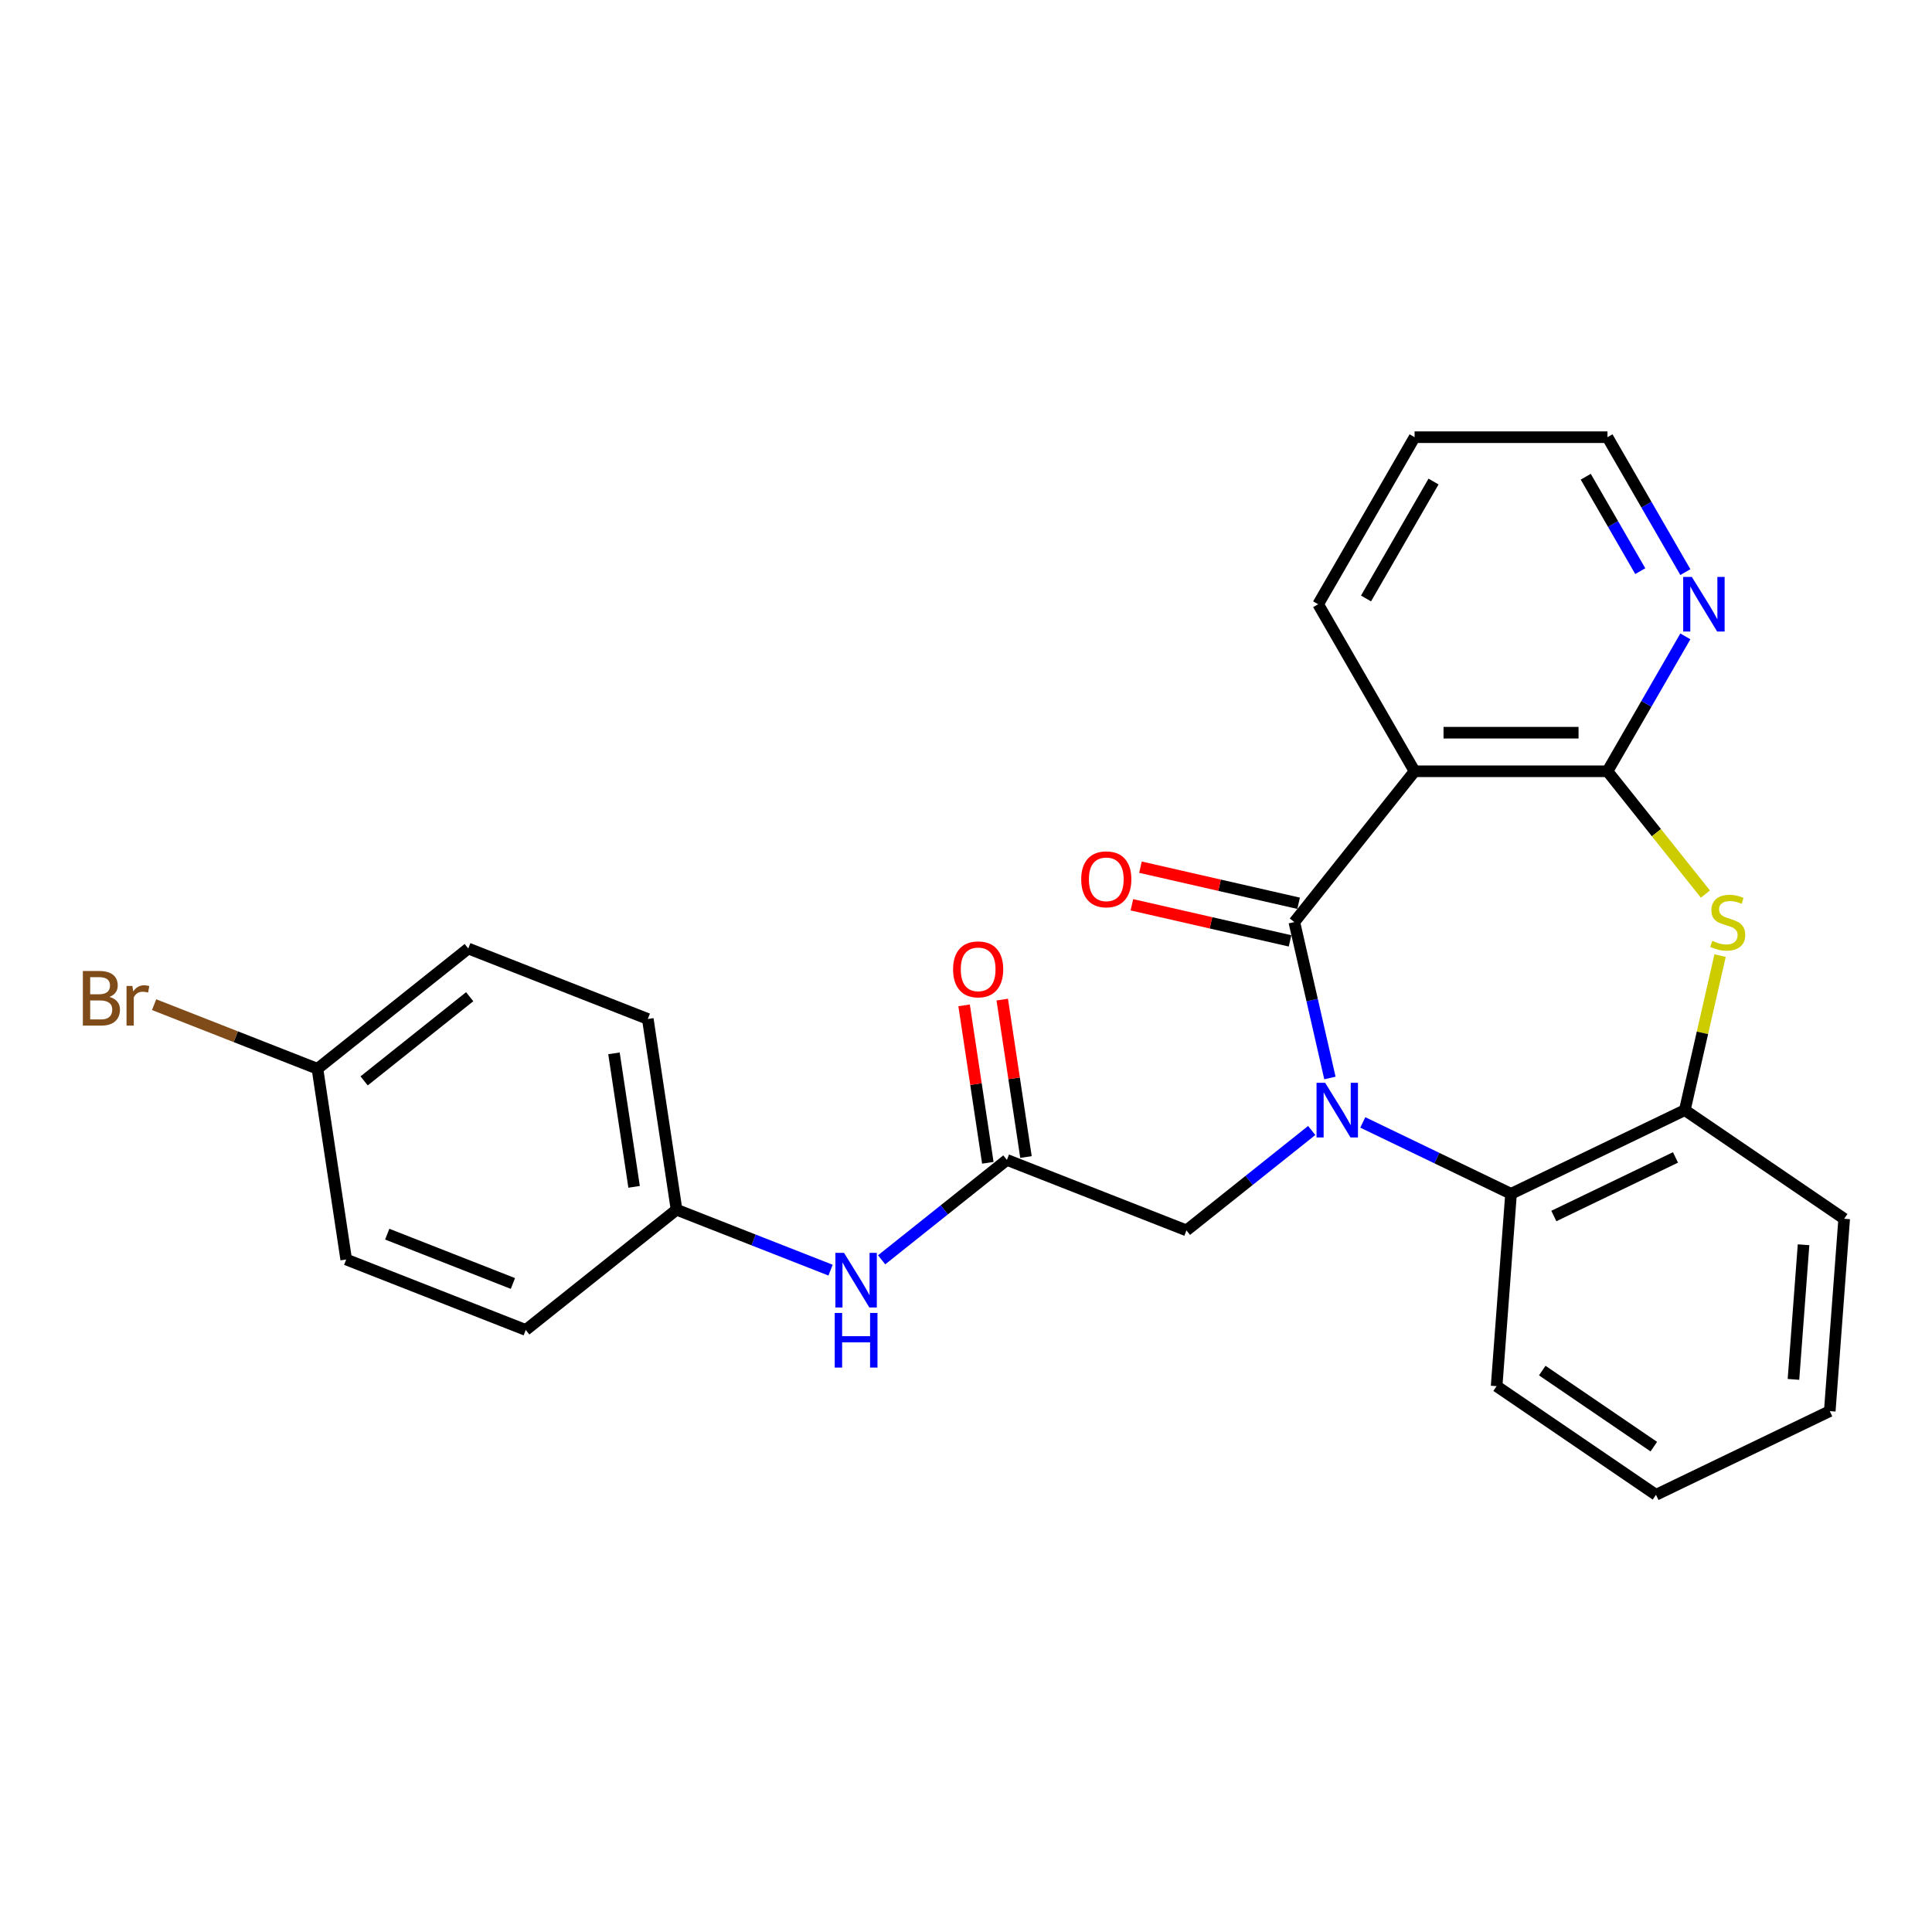 <?xml version='1.0' encoding='iso-8859-1'?>
<svg version='1.1' baseProfile='full'
              xmlns='http://www.w3.org/2000/svg'
                      xmlns:rdkit='http://www.rdkit.org/xml'
                      xmlns:xlink='http://www.w3.org/1999/xlink'
                  xml:space='preserve'
width='1000px' height='1000px' viewBox='0 0 1000 1000'>
<!-- END OF HEADER -->
<rect style='opacity:1.0;fill:#FFFFFF;stroke:none' width='1000' height='1000' x='0' y='0'> </rect>
<path class='bond-0' d='M 688.364,557.965 L 679.154,517.615' style='fill:none;fill-rule:evenodd;stroke:#0000FF;stroke-width:6px;stroke-linecap:butt;stroke-linejoin:miter;stroke-opacity:1' />
<path class='bond-0' d='M 679.154,517.615 L 669.945,477.265' style='fill:none;fill-rule:evenodd;stroke:#000000;stroke-width:6px;stroke-linecap:butt;stroke-linejoin:miter;stroke-opacity:1' />
<path class='bond-4' d='M 705.378,580.963 L 743.744,599.439' style='fill:none;fill-rule:evenodd;stroke:#0000FF;stroke-width:6px;stroke-linecap:butt;stroke-linejoin:miter;stroke-opacity:1' />
<path class='bond-4' d='M 743.744,599.439 L 782.109,617.914' style='fill:none;fill-rule:evenodd;stroke:#000000;stroke-width:6px;stroke-linecap:butt;stroke-linejoin:miter;stroke-opacity:1' />
<path class='bond-6' d='M 678.942,585.138 L 646.524,610.991' style='fill:none;fill-rule:evenodd;stroke:#0000FF;stroke-width:6px;stroke-linecap:butt;stroke-linejoin:miter;stroke-opacity:1' />
<path class='bond-6' d='M 646.524,610.991 L 614.105,636.844' style='fill:none;fill-rule:evenodd;stroke:#000000;stroke-width:6px;stroke-linecap:butt;stroke-linejoin:miter;stroke-opacity:1' />
<path class='bond-1' d='M 669.945,477.265 L 732.191,399.21' style='fill:none;fill-rule:evenodd;stroke:#000000;stroke-width:6px;stroke-linecap:butt;stroke-linejoin:miter;stroke-opacity:1' />
<path class='bond-9' d='M 672.166,467.532 L 631.237,458.19' style='fill:none;fill-rule:evenodd;stroke:#000000;stroke-width:6px;stroke-linecap:butt;stroke-linejoin:miter;stroke-opacity:1' />
<path class='bond-9' d='M 631.237,458.19 L 590.308,448.848' style='fill:none;fill-rule:evenodd;stroke:#FF0000;stroke-width:6px;stroke-linecap:butt;stroke-linejoin:miter;stroke-opacity:1' />
<path class='bond-9' d='M 667.723,486.998 L 626.794,477.656' style='fill:none;fill-rule:evenodd;stroke:#000000;stroke-width:6px;stroke-linecap:butt;stroke-linejoin:miter;stroke-opacity:1' />
<path class='bond-9' d='M 626.794,477.656 L 585.865,468.314' style='fill:none;fill-rule:evenodd;stroke:#FF0000;stroke-width:6px;stroke-linecap:butt;stroke-linejoin:miter;stroke-opacity:1' />
<path class='bond-2' d='M 732.191,399.21 L 832.027,399.21' style='fill:none;fill-rule:evenodd;stroke:#000000;stroke-width:6px;stroke-linecap:butt;stroke-linejoin:miter;stroke-opacity:1' />
<path class='bond-2' d='M 747.166,379.243 L 817.051,379.243' style='fill:none;fill-rule:evenodd;stroke:#000000;stroke-width:6px;stroke-linecap:butt;stroke-linejoin:miter;stroke-opacity:1' />
<path class='bond-14' d='M 732.191,399.21 L 682.273,312.75' style='fill:none;fill-rule:evenodd;stroke:#000000;stroke-width:6px;stroke-linecap:butt;stroke-linejoin:miter;stroke-opacity:1' />
<path class='bond-8' d='M 832.027,399.21 L 852.184,364.296' style='fill:none;fill-rule:evenodd;stroke:#000000;stroke-width:6px;stroke-linecap:butt;stroke-linejoin:miter;stroke-opacity:1' />
<path class='bond-8' d='M 852.184,364.296 L 872.341,329.383' style='fill:none;fill-rule:evenodd;stroke:#0000FF;stroke-width:6px;stroke-linecap:butt;stroke-linejoin:miter;stroke-opacity:1' />
<path class='bond-26' d='M 832.027,399.21 L 857.369,430.989' style='fill:none;fill-rule:evenodd;stroke:#000000;stroke-width:6px;stroke-linecap:butt;stroke-linejoin:miter;stroke-opacity:1' />
<path class='bond-26' d='M 857.369,430.989 L 882.712,462.768' style='fill:none;fill-rule:evenodd;stroke:#CCCC00;stroke-width:6px;stroke-linecap:butt;stroke-linejoin:miter;stroke-opacity:1' />
<path class='bond-3' d='M 890.313,494.616 L 881.185,534.607' style='fill:none;fill-rule:evenodd;stroke:#CCCC00;stroke-width:6px;stroke-linecap:butt;stroke-linejoin:miter;stroke-opacity:1' />
<path class='bond-3' d='M 881.185,534.607 L 872.057,574.597' style='fill:none;fill-rule:evenodd;stroke:#000000;stroke-width:6px;stroke-linecap:butt;stroke-linejoin:miter;stroke-opacity:1' />
<path class='bond-5' d='M 782.109,617.914 L 872.057,574.597' style='fill:none;fill-rule:evenodd;stroke:#000000;stroke-width:6px;stroke-linecap:butt;stroke-linejoin:miter;stroke-opacity:1' />
<path class='bond-5' d='M 804.264,629.406 L 867.229,599.085' style='fill:none;fill-rule:evenodd;stroke:#000000;stroke-width:6px;stroke-linecap:butt;stroke-linejoin:miter;stroke-opacity:1' />
<path class='bond-20' d='M 782.109,617.914 L 774.648,717.471' style='fill:none;fill-rule:evenodd;stroke:#000000;stroke-width:6px;stroke-linecap:butt;stroke-linejoin:miter;stroke-opacity:1' />
<path class='bond-21' d='M 872.057,574.597 L 954.545,630.837' style='fill:none;fill-rule:evenodd;stroke:#000000;stroke-width:6px;stroke-linecap:butt;stroke-linejoin:miter;stroke-opacity:1' />
<path class='bond-7' d='M 614.105,636.844 L 521.171,600.37' style='fill:none;fill-rule:evenodd;stroke:#000000;stroke-width:6px;stroke-linecap:butt;stroke-linejoin:miter;stroke-opacity:1' />
<path class='bond-10' d='M 521.171,600.37 L 488.753,626.222' style='fill:none;fill-rule:evenodd;stroke:#000000;stroke-width:6px;stroke-linecap:butt;stroke-linejoin:miter;stroke-opacity:1' />
<path class='bond-10' d='M 488.753,626.222 L 456.335,652.075' style='fill:none;fill-rule:evenodd;stroke:#0000FF;stroke-width:6px;stroke-linecap:butt;stroke-linejoin:miter;stroke-opacity:1' />
<path class='bond-11' d='M 531.043,598.882 L 524.902,558.137' style='fill:none;fill-rule:evenodd;stroke:#000000;stroke-width:6px;stroke-linecap:butt;stroke-linejoin:miter;stroke-opacity:1' />
<path class='bond-11' d='M 524.902,558.137 L 518.761,517.393' style='fill:none;fill-rule:evenodd;stroke:#FF0000;stroke-width:6px;stroke-linecap:butt;stroke-linejoin:miter;stroke-opacity:1' />
<path class='bond-11' d='M 511.299,601.858 L 505.158,561.113' style='fill:none;fill-rule:evenodd;stroke:#000000;stroke-width:6px;stroke-linecap:butt;stroke-linejoin:miter;stroke-opacity:1' />
<path class='bond-11' d='M 505.158,561.113 L 499.017,520.369' style='fill:none;fill-rule:evenodd;stroke:#FF0000;stroke-width:6px;stroke-linecap:butt;stroke-linejoin:miter;stroke-opacity:1' />
<path class='bond-28' d='M 872.341,296.118 L 852.184,261.204' style='fill:none;fill-rule:evenodd;stroke:#0000FF;stroke-width:6px;stroke-linecap:butt;stroke-linejoin:miter;stroke-opacity:1' />
<path class='bond-28' d='M 852.184,261.204 L 832.027,226.29' style='fill:none;fill-rule:evenodd;stroke:#000000;stroke-width:6px;stroke-linecap:butt;stroke-linejoin:miter;stroke-opacity:1' />
<path class='bond-28' d='M 849.002,295.627 L 834.892,271.187' style='fill:none;fill-rule:evenodd;stroke:#0000FF;stroke-width:6px;stroke-linecap:butt;stroke-linejoin:miter;stroke-opacity:1' />
<path class='bond-28' d='M 834.892,271.187 L 820.782,246.748' style='fill:none;fill-rule:evenodd;stroke:#000000;stroke-width:6px;stroke-linecap:butt;stroke-linejoin:miter;stroke-opacity:1' />
<path class='bond-12' d='M 429.898,657.428 L 390.04,641.785' style='fill:none;fill-rule:evenodd;stroke:#0000FF;stroke-width:6px;stroke-linecap:butt;stroke-linejoin:miter;stroke-opacity:1' />
<path class='bond-12' d='M 390.04,641.785 L 350.182,626.142' style='fill:none;fill-rule:evenodd;stroke:#000000;stroke-width:6px;stroke-linecap:butt;stroke-linejoin:miter;stroke-opacity:1' />
<path class='bond-16' d='M 350.182,626.142 L 272.128,688.389' style='fill:none;fill-rule:evenodd;stroke:#000000;stroke-width:6px;stroke-linecap:butt;stroke-linejoin:miter;stroke-opacity:1' />
<path class='bond-17' d='M 350.182,626.142 L 335.303,527.422' style='fill:none;fill-rule:evenodd;stroke:#000000;stroke-width:6px;stroke-linecap:butt;stroke-linejoin:miter;stroke-opacity:1' />
<path class='bond-17' d='M 328.206,614.31 L 317.79,545.206' style='fill:none;fill-rule:evenodd;stroke:#000000;stroke-width:6px;stroke-linecap:butt;stroke-linejoin:miter;stroke-opacity:1' />
<path class='bond-13' d='M 164.314,553.194 L 242.368,490.948' style='fill:none;fill-rule:evenodd;stroke:#000000;stroke-width:6px;stroke-linecap:butt;stroke-linejoin:miter;stroke-opacity:1' />
<path class='bond-13' d='M 188.471,559.468 L 243.109,515.895' style='fill:none;fill-rule:evenodd;stroke:#000000;stroke-width:6px;stroke-linecap:butt;stroke-linejoin:miter;stroke-opacity:1' />
<path class='bond-15' d='M 164.314,553.194 L 122.04,536.603' style='fill:none;fill-rule:evenodd;stroke:#000000;stroke-width:6px;stroke-linecap:butt;stroke-linejoin:miter;stroke-opacity:1' />
<path class='bond-15' d='M 122.04,536.603 L 79.766,520.011' style='fill:none;fill-rule:evenodd;stroke:#7F4C19;stroke-width:6px;stroke-linecap:butt;stroke-linejoin:miter;stroke-opacity:1' />
<path class='bond-29' d='M 164.314,553.194 L 179.193,651.915' style='fill:none;fill-rule:evenodd;stroke:#000000;stroke-width:6px;stroke-linecap:butt;stroke-linejoin:miter;stroke-opacity:1' />
<path class='bond-23' d='M 682.273,312.75 L 732.191,226.29' style='fill:none;fill-rule:evenodd;stroke:#000000;stroke-width:6px;stroke-linecap:butt;stroke-linejoin:miter;stroke-opacity:1' />
<path class='bond-23' d='M 707.053,309.765 L 741.995,249.243' style='fill:none;fill-rule:evenodd;stroke:#000000;stroke-width:6px;stroke-linecap:butt;stroke-linejoin:miter;stroke-opacity:1' />
<path class='bond-19' d='M 272.128,688.389 L 179.193,651.915' style='fill:none;fill-rule:evenodd;stroke:#000000;stroke-width:6px;stroke-linecap:butt;stroke-linejoin:miter;stroke-opacity:1' />
<path class='bond-19' d='M 265.482,664.331 L 200.428,638.799' style='fill:none;fill-rule:evenodd;stroke:#000000;stroke-width:6px;stroke-linecap:butt;stroke-linejoin:miter;stroke-opacity:1' />
<path class='bond-18' d='M 335.303,527.422 L 242.368,490.948' style='fill:none;fill-rule:evenodd;stroke:#000000;stroke-width:6px;stroke-linecap:butt;stroke-linejoin:miter;stroke-opacity:1' />
<path class='bond-24' d='M 774.648,717.471 L 857.136,773.71' style='fill:none;fill-rule:evenodd;stroke:#000000;stroke-width:6px;stroke-linecap:butt;stroke-linejoin:miter;stroke-opacity:1' />
<path class='bond-24' d='M 798.269,709.409 L 856.011,748.777' style='fill:none;fill-rule:evenodd;stroke:#000000;stroke-width:6px;stroke-linecap:butt;stroke-linejoin:miter;stroke-opacity:1' />
<path class='bond-27' d='M 954.545,630.837 L 947.085,730.393' style='fill:none;fill-rule:evenodd;stroke:#000000;stroke-width:6px;stroke-linecap:butt;stroke-linejoin:miter;stroke-opacity:1' />
<path class='bond-27' d='M 933.515,644.278 L 928.293,713.967' style='fill:none;fill-rule:evenodd;stroke:#000000;stroke-width:6px;stroke-linecap:butt;stroke-linejoin:miter;stroke-opacity:1' />
<path class='bond-22' d='M 832.027,226.29 L 732.191,226.29' style='fill:none;fill-rule:evenodd;stroke:#000000;stroke-width:6px;stroke-linecap:butt;stroke-linejoin:miter;stroke-opacity:1' />
<path class='bond-25' d='M 857.136,773.71 L 947.085,730.393' style='fill:none;fill-rule:evenodd;stroke:#000000;stroke-width:6px;stroke-linecap:butt;stroke-linejoin:miter;stroke-opacity:1' />
<path  class='atom-0' d='M 685.91 560.461
L 695.175 575.436
Q 696.094 576.913, 697.571 579.589
Q 699.049 582.265, 699.129 582.424
L 699.129 560.461
L 702.882 560.461
L 702.882 588.734
L 699.009 588.734
L 689.065 572.361
Q 687.907 570.444, 686.669 568.248
Q 685.471 566.051, 685.112 565.372
L 685.112 588.734
L 681.438 588.734
L 681.438 560.461
L 685.91 560.461
' fill='#0000FF'/>
<path  class='atom-4' d='M 886.286 486.969
Q 886.606 487.089, 887.923 487.648
Q 889.241 488.207, 890.679 488.566
Q 892.156 488.886, 893.594 488.886
Q 896.27 488.886, 897.827 487.608
Q 899.385 486.29, 899.385 484.014
Q 899.385 482.456, 898.586 481.498
Q 897.827 480.539, 896.629 480.02
Q 895.431 479.501, 893.434 478.902
Q 890.918 478.143, 889.401 477.425
Q 887.923 476.706, 886.845 475.188
Q 885.807 473.671, 885.807 471.115
Q 885.807 467.561, 888.203 465.364
Q 890.639 463.168, 895.431 463.168
Q 898.706 463.168, 902.42 464.725
L 901.501 467.8
Q 898.107 466.403, 895.551 466.403
Q 892.795 466.403, 891.278 467.561
Q 889.76 468.679, 889.8 470.636
Q 889.8 472.153, 890.559 473.072
Q 891.358 473.99, 892.476 474.509
Q 893.634 475.028, 895.551 475.627
Q 898.107 476.426, 899.624 477.225
Q 901.142 478.024, 902.22 479.661
Q 903.338 481.258, 903.338 484.014
Q 903.338 487.927, 900.702 490.044
Q 898.107 492.12, 893.754 492.12
Q 891.238 492.12, 889.321 491.561
Q 887.444 491.042, 885.208 490.124
L 886.286 486.969
' fill='#CCCC00'/>
<path  class='atom-9' d='M 875.695 298.613
L 884.959 313.589
Q 885.878 315.066, 887.355 317.742
Q 888.833 320.417, 888.913 320.577
L 888.913 298.613
L 892.667 298.613
L 892.667 326.887
L 888.793 326.887
L 878.849 310.514
Q 877.691 308.597, 876.453 306.401
Q 875.255 304.204, 874.896 303.525
L 874.896 326.887
L 871.222 326.887
L 871.222 298.613
L 875.695 298.613
' fill='#0000FF'/>
<path  class='atom-10' d='M 559.633 455.129
Q 559.633 448.34, 562.988 444.547
Q 566.342 440.753, 572.612 440.753
Q 578.882 440.753, 582.236 444.547
Q 585.591 448.34, 585.591 455.129
Q 585.591 461.998, 582.196 465.911
Q 578.802 469.785, 572.612 469.785
Q 566.382 469.785, 562.988 465.911
Q 559.633 462.038, 559.633 455.129
M 572.612 466.59
Q 576.925 466.59, 579.241 463.715
Q 581.597 460.8, 581.597 455.129
Q 581.597 449.578, 579.241 446.783
Q 576.925 443.948, 572.612 443.948
Q 568.299 443.948, 565.943 446.743
Q 563.627 449.538, 563.627 455.129
Q 563.627 460.84, 565.943 463.715
Q 568.299 466.59, 572.612 466.59
' fill='#FF0000'/>
<path  class='atom-11' d='M 436.867 648.479
L 446.132 663.455
Q 447.05 664.932, 448.528 667.608
Q 450.005 670.283, 450.085 670.443
L 450.085 648.479
L 453.839 648.479
L 453.839 676.753
L 449.965 676.753
L 440.022 660.38
Q 438.864 658.463, 437.626 656.267
Q 436.428 654.07, 436.068 653.391
L 436.068 676.753
L 432.394 676.753
L 432.394 648.479
L 436.867 648.479
' fill='#0000FF'/>
<path  class='atom-11' d='M 432.055 679.58
L 435.889 679.58
L 435.889 691.6
L 450.345 691.6
L 450.345 679.58
L 454.178 679.58
L 454.178 707.854
L 450.345 707.854
L 450.345 694.795
L 435.889 694.795
L 435.889 707.854
L 432.055 707.854
L 432.055 679.58
' fill='#0000FF'/>
<path  class='atom-12' d='M 493.313 501.729
Q 493.313 494.94, 496.667 491.147
Q 500.022 487.353, 506.291 487.353
Q 512.561 487.353, 515.916 491.147
Q 519.27 494.94, 519.27 501.729
Q 519.27 508.598, 515.876 512.511
Q 512.481 516.385, 506.291 516.385
Q 500.062 516.385, 496.667 512.511
Q 493.313 508.638, 493.313 501.729
M 506.291 513.19
Q 510.604 513.19, 512.921 510.315
Q 515.277 507.4, 515.277 501.729
Q 515.277 496.178, 512.921 493.383
Q 510.604 490.547, 506.291 490.547
Q 501.979 490.547, 499.622 493.343
Q 497.306 496.138, 497.306 501.729
Q 497.306 507.44, 499.622 510.315
Q 501.979 513.19, 506.291 513.19
' fill='#FF0000'/>
<path  class='atom-16' d='M 56.624 516.001
Q 59.339 516.76, 60.697 518.437
Q 62.095 520.075, 62.095 522.51
Q 62.095 526.424, 59.579 528.66
Q 57.103 530.857, 52.391 530.857
L 42.886 530.857
L 42.886 502.583
L 51.233 502.583
Q 56.065 502.583, 58.501 504.54
Q 60.937 506.497, 60.937 510.091
Q 60.937 514.364, 56.624 516.001
M 46.68 505.778
L 46.68 514.643
L 51.233 514.643
Q 54.028 514.643, 55.466 513.525
Q 56.943 512.367, 56.943 510.091
Q 56.943 505.778, 51.233 505.778
L 46.68 505.778
M 52.391 527.662
Q 55.146 527.662, 56.624 526.344
Q 58.101 525.026, 58.101 522.51
Q 58.101 520.194, 56.464 519.036
Q 54.867 517.838, 51.792 517.838
L 46.68 517.838
L 46.68 527.662
L 52.391 527.662
' fill='#7F4C19'/>
<path  class='atom-16' d='M 68.524 510.331
L 68.963 513.166
Q 71.12 509.971, 74.634 509.971
Q 75.752 509.971, 77.27 510.37
L 76.671 513.725
Q 74.954 513.326, 73.995 513.326
Q 72.318 513.326, 71.2 514.005
Q 70.121 514.643, 69.243 516.201
L 69.243 530.857
L 65.489 530.857
L 65.489 510.331
L 68.524 510.331
' fill='#7F4C19'/>
</svg>
